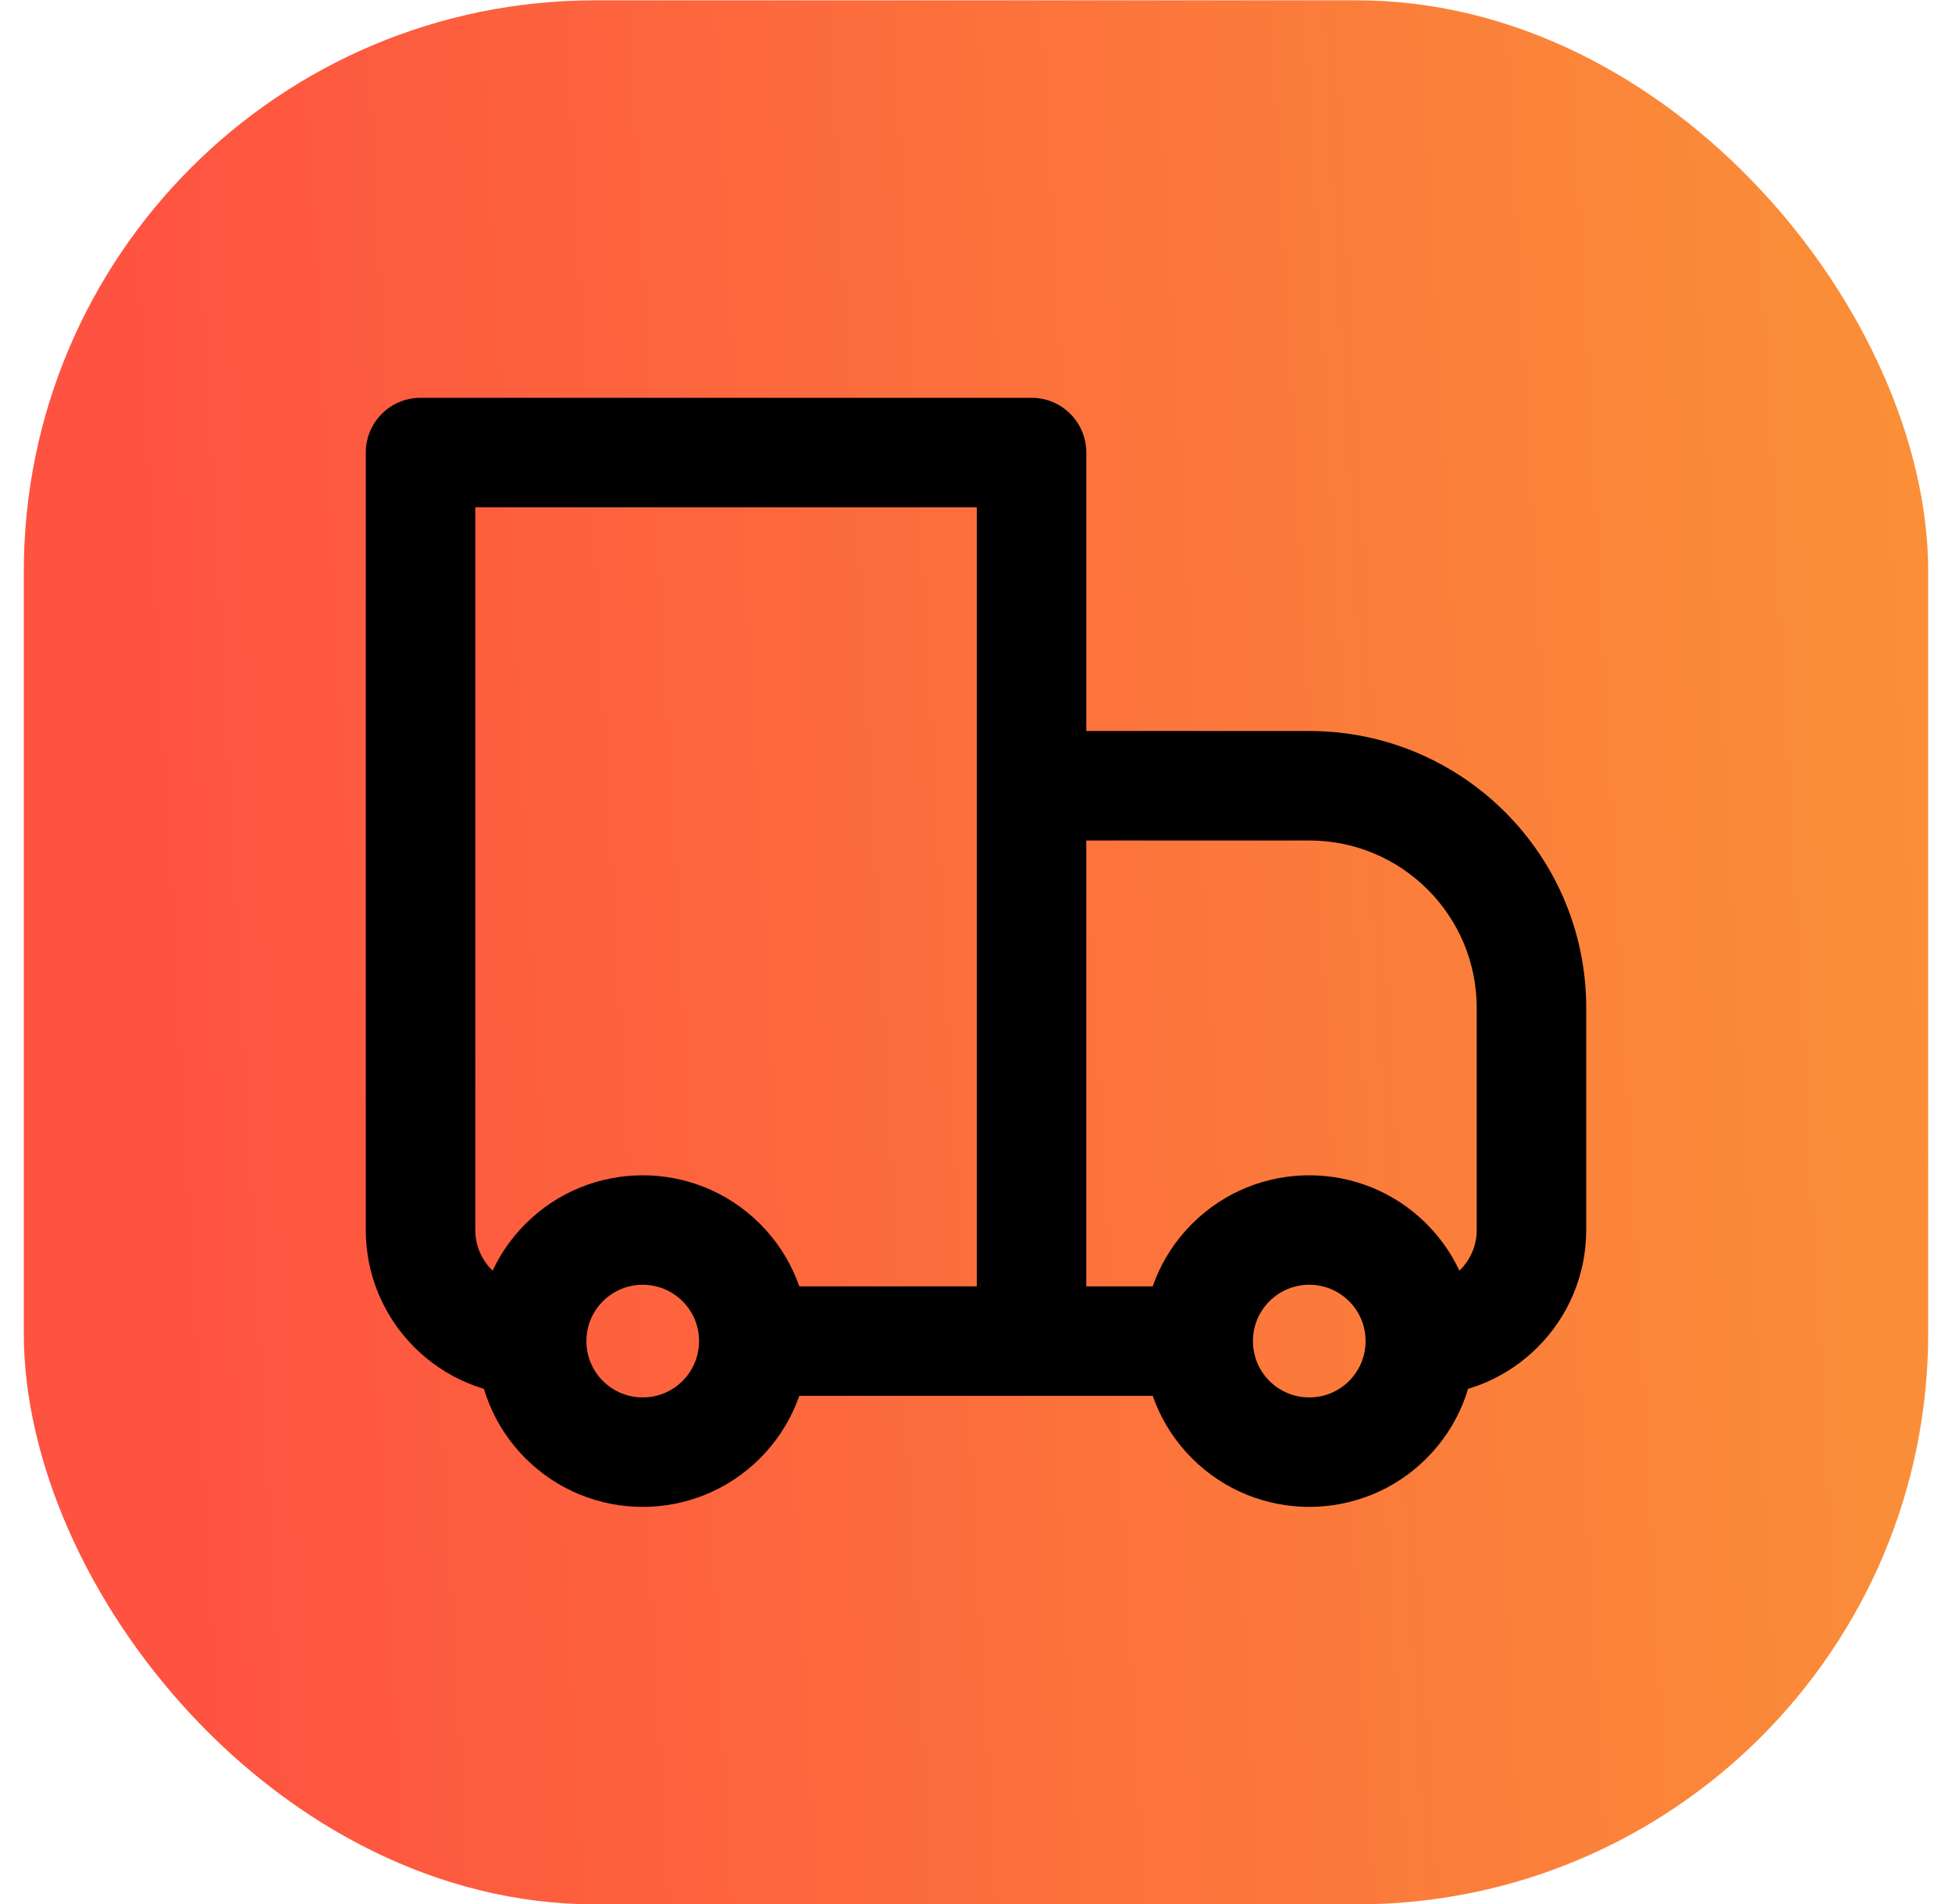 <svg width="41" height="40" viewBox="0 0 41 40" fill="none" xmlns="http://www.w3.org/2000/svg">
<rect x="0.5" y="0.007" width="40" height="40" rx="12" fill="url(#paint0_linear_21_894)"/>
<g clip-path="url(#clip0_21_894)">
<path d="M8.833 9.507V8.357C8.198 8.357 7.683 8.872 7.683 9.507H8.833ZM21.667 9.507H22.817C22.817 8.872 22.302 8.357 21.667 8.357V9.507ZM21.667 16.507V15.357C21.362 15.357 21.069 15.478 20.854 15.694C20.638 15.91 20.517 16.202 20.517 16.507H21.667ZM8.833 10.657H21.667V8.357H8.833V10.657ZM20.517 9.507V28.174H22.817V9.507H20.517ZM9.983 25.84V9.507H7.683V25.84H9.983ZM21.667 17.657H27.5V15.357H21.667V17.657ZM31.017 21.174V25.84H33.317V21.174H31.017ZM22.817 28.174L22.817 16.507H20.517L20.517 28.174H22.817ZM28.337 29.011C27.875 29.473 27.125 29.473 26.663 29.011L25.037 30.637C26.397 31.997 28.603 31.997 29.963 30.637L28.337 29.011ZM26.663 27.337C27.125 26.875 27.875 26.875 28.337 27.337L29.963 25.711C28.603 24.351 26.397 24.351 25.037 25.711L26.663 27.337ZM14.337 29.011C13.875 29.473 13.125 29.473 12.663 29.011L11.037 30.637C12.397 31.997 14.603 31.997 15.963 30.637L14.337 29.011ZM12.663 27.337C13.125 26.875 13.875 26.875 14.337 27.337L15.963 25.711C14.603 24.351 12.397 24.351 11.037 25.711L12.663 27.337ZM28.337 27.337C28.568 27.568 28.683 27.869 28.683 28.174H30.983C30.983 27.284 30.643 26.391 29.963 25.711L28.337 27.337ZM28.683 28.174C28.683 28.479 28.568 28.779 28.337 29.011L29.963 30.637C30.643 29.957 30.983 29.064 30.983 28.174H28.683ZM25.167 27.024H21.667V29.324H25.167V27.024ZM26.663 29.011C26.432 28.779 26.317 28.479 26.317 28.174H24.017C24.017 29.064 24.357 29.957 25.037 30.637L26.663 29.011ZM26.317 28.174C26.317 27.869 26.432 27.568 26.663 27.337L25.037 25.711C24.357 26.391 24.017 27.284 24.017 28.174H26.317ZM12.663 29.011C12.432 28.779 12.317 28.479 12.317 28.174H10.017C10.017 29.064 10.357 29.957 11.037 30.637L12.663 29.011ZM12.317 28.174C12.317 27.869 12.432 27.568 12.663 27.337L11.037 25.711C10.357 26.391 10.017 27.284 10.017 28.174H12.317ZM21.667 27.024H15.833V29.324H21.667V27.024ZM14.337 27.337C14.568 27.568 14.683 27.869 14.683 28.174H16.983C16.983 27.284 16.643 26.391 15.963 25.711L14.337 27.337ZM14.683 28.174C14.683 28.479 14.568 28.779 14.337 29.011L15.963 30.637C16.643 29.957 16.983 29.064 16.983 28.174H14.683ZM31.017 25.84C31.017 26.494 30.487 27.024 29.833 27.024V29.324C31.757 29.324 33.317 27.764 33.317 25.84H31.017ZM27.5 17.657C29.442 17.657 31.017 19.232 31.017 21.174H33.317C33.317 17.961 30.712 15.357 27.5 15.357V17.657ZM7.683 25.84C7.683 27.764 9.243 29.324 11.167 29.324V27.024C10.513 27.024 9.983 26.494 9.983 25.84H7.683Z" fill="black"/>
</g>
<defs>
<linearGradient id="paint0_linear_21_894" x1="4.528" y1="40.007" x2="41.468" y2="37.996" gradientUnits="userSpaceOnUse">
<stop stop-color="#FE5340"/>
<stop offset="1" stop-color="#FA8F38"/>
</linearGradient>
<clipPath id="clip0_21_894">
<rect width="28" height="28" fill="white" transform="translate(6.5 6.007)"/>
</clipPath>
</defs>
</svg>
